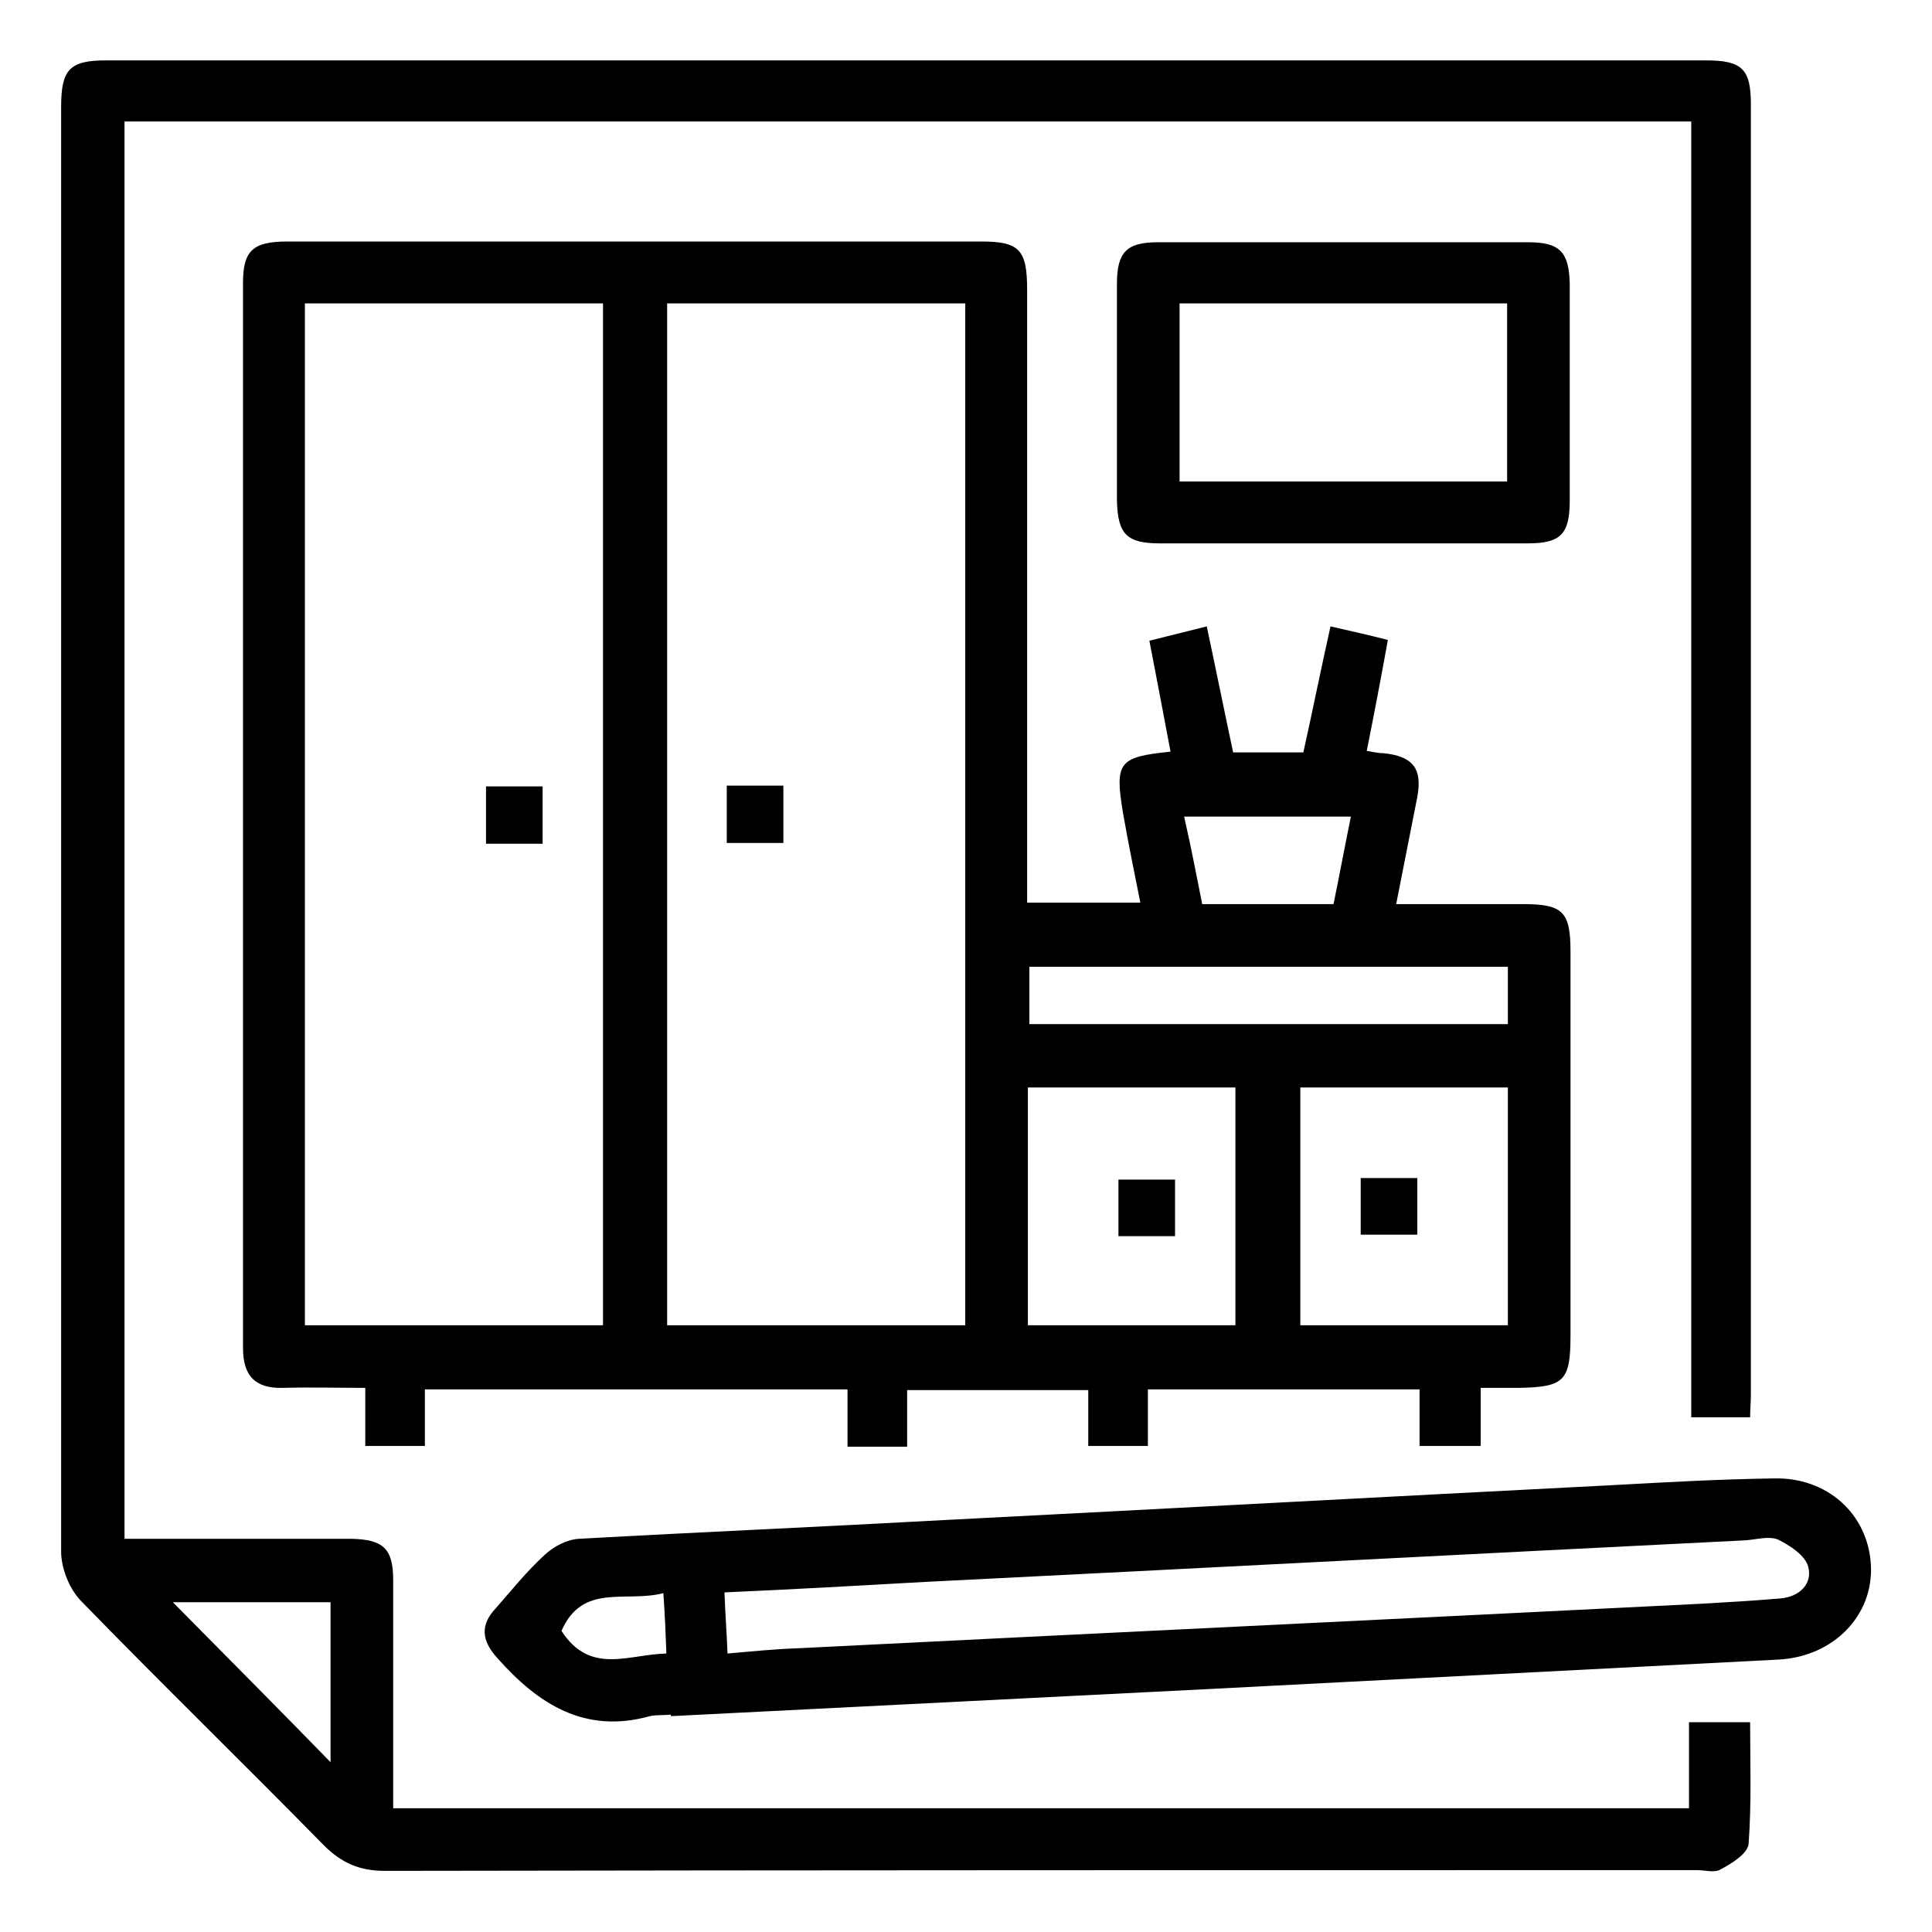 <?xml version="1.0" encoding="UTF-8"?>
<!-- Generator: Adobe Illustrator 22.1.0, SVG Export Plug-In . SVG Version: 6.00 Build 0)  -->
<svg xmlns="http://www.w3.org/2000/svg" xmlns:xlink="http://www.w3.org/1999/xlink" version="1.1" id="Layer_1" x="0px" y="0px" viewBox="0 0 256 256" style="enable-background:new 0 0 256 256;" xml:space="preserve">
<g>
	<path d="M152.1,184.1c0,2.6,0,4.9,0,7.5c-2.7,0-5.2,0-7.9,0c0-2.4,0-4.8,0-7.4c-8.1,0-15.8,0-24,0c0,2.4,0,4.9,0,7.5   c-2.8,0-5.1,0-7.9,0c0-2.4,0-4.9,0-7.6c-18.9,0-37.3,0-56,0c0,2.5,0,4.9,0,7.5c-2.7,0-5.2,0-7.9,0c0-2.4,0-4.7,0-7.7   c-3.8,0-7.3-0.1-10.9,0c-3.7,0.1-5.3-1.6-5.3-5.3c0-47,0-94.1,0-141.1c0-4.3,1.3-5.5,5.9-5.5c30.6,0,61.3,0,91.9,0   c5.1,0,6.1,1.1,6.1,6.4c0,25.6,0,51.2,0,76.7c0,1.4,0,2.9,0,4.5c5.1,0,9.8,0,15,0c-0.8-4-1.6-7.9-2.3-11.9   c-1.1-6.7-0.6-7.4,6.3-8.1c-0.9-4.8-1.8-9.5-2.8-14.7c2.4-0.6,4.8-1.2,7.6-1.9c1.2,5.6,2.3,11.1,3.5,16.7c3,0,5.9,0,9.3,0   c1.2-5.4,2.3-10.9,3.6-16.7c2.6,0.6,4.9,1.1,7.6,1.8c-0.9,5-1.8,9.7-2.8,14.7c0.7,0.1,1.4,0.3,2.2,0.3c3.9,0.4,5.2,2,4.5,5.8   c-0.9,4.6-1.8,9.1-2.8,14.2c5.7,0,11.2,0,16.8,0c5.3,0,6.3,1,6.3,6.3c0,16.9,0,33.8,0,50.8c0,6.1-0.8,6.9-6.9,7c-1.6,0-3.1,0-5,0   c0,2.7,0,5,0,7.7c-2.7,0-5.2,0-8.1,0c0-2.4,0-4.8,0-7.5C176,184.1,164.3,184.1,152.1,184.1z M88.4,40.2c0,45.4,0,90.4,0,135.4   c13.4,0,26.5,0,39.5,0c0-45.3,0-90.2,0-135.4C114.6,40.2,101.6,40.2,88.4,40.2z M40.4,40.2c0,45.3,0,90.4,0,135.4   c13.4,0,26.4,0,39.5,0c0-45.3,0-90.2,0-135.4C66.7,40.2,53.7,40.2,40.4,40.2z M172.3,144.1c0,10.7,0,21.2,0,31.5   c9.4,0,18.5,0,27.5,0c0-10.6,0-21,0-31.5C190.6,144.1,181.6,144.1,172.3,144.1z M136.2,175.6c9.4,0,18.4,0,27.5,0   c0-10.7,0-21.1,0-31.5c-9.3,0-18.3,0-27.5,0C136.2,154.7,136.2,165,136.2,175.6z M136.4,128.1c0,2.8,0,5.3,0,7.6   c21.3,0,42.3,0,63.4,0c0-2.6,0-5.1,0-7.6C178.5,128.1,157.5,128.1,136.4,128.1z M159.3,119.8c6,0,11.6,0,17.4,0   c0.8-3.9,1.5-7.7,2.3-11.6c-7.6,0-14.7,0-22.1,0C157.8,112.1,158.5,115.8,159.3,119.8z"></path>
	<path d="M224.1,16.1c-69.6,0-138.5,0-207.6,0c0,62.4,0,124.8,0,187.8c6.3,0,12.6,0,18.9,0c3.7,0,7.5,0,11.2,0   c4.2,0.1,5.5,1.3,5.5,5.5c0,10,0,20,0,30.2c57.3,0,114.4,0,171.7,0c0-3.7,0-7.4,0-11.4c2.7,0,5.2,0,8.1,0c0,5.3,0.2,10.7-0.2,16.1   c-0.1,1.3-2.2,2.6-3.7,3.4c-0.8,0.5-2.1,0.1-3.1,0.1c-58,0-115.9,0-173.9,0.1c-3.3,0-5.7-1-8.1-3.4c-10.6-10.8-21.5-21.4-32.1-32.3   c-1.6-1.6-2.7-4.4-2.7-6.6C8.1,141.8,8.1,78,8.1,14.2c0-5,1.1-6.2,6-6.2C84.7,8,155.4,8,226,8c4.8,0,6,1.1,6,5.8   c0,57,0,114.1,0,171.1c0,0.9-0.1,1.8-0.1,2.9c-2.6,0-5,0-7.8,0C224.1,130.6,224.1,73.6,224.1,16.1z M43.8,233.5   c0-7.5,0-14.4,0-21.2c-7.2,0-14.1,0-20.9,0C29.8,219.3,36.7,226.2,43.8,233.5z"></path>
	<path d="M88.9,227.2c-0.9,0.1-1.9,0-2.8,0.2c-8.6,2.4-14.8-1.6-20.2-7.7c-2.1-2.3-2.3-4.4-0.2-6.6c2.1-2.4,4.1-4.9,6.5-7.1   c1.2-1.1,2.9-2,4.5-2.1c16.2-0.9,32.4-1.6,48.7-2.5c29.4-1.5,58.7-3.1,88.1-4.6c7.2-0.4,14.4-0.8,21.5-0.9   c7.1-0.2,12.5,4.7,12.9,11.4c0.4,6.7-4.9,12.2-12.2,12.6c-25.1,1.3-50.2,2.6-75.4,3.9c-23.8,1.2-47.6,2.4-71.4,3.6   C88.9,227.3,88.9,227.3,88.9,227.2z M96.4,219.1c3.4-0.3,6.4-0.6,9.4-0.7c39.9-2,79.8-3.9,119.7-5.9c3.5-0.2,6.9-0.4,10.4-0.7   c2.5-0.2,4.3-1.9,3.7-4.2c-0.4-1.5-2.4-2.8-4-3.6c-1.2-0.5-2.9,0-4.3,0.1c-36.2,1.8-72.4,3.7-108.5,5.5c-8.9,0.5-17.7,1-26.8,1.4   C96.1,214,96.3,216.3,96.4,219.1z M74.4,216.1c3.8,5.9,8.9,3.1,13.9,3c-0.1-2.8-0.2-5.1-0.4-8C82.9,212.4,77.2,209.7,74.4,216.1z"></path>
	<path d="M178,72c-8.1,0-16.2,0-24.3,0c-4.4,0-5.6-1.2-5.7-5.7c0-9.6,0-19.2,0-28.7c0-4.2,1.3-5.5,5.4-5.5c16.4,0,32.7,0,49.1,0   c4.2,0,5.4,1.3,5.5,5.5c0,9.6,0,19.2,0,28.7c0,4.5-1.2,5.7-5.6,5.7C194.3,72,186.1,72,178,72z M156.3,40.2c0,8.1,0,15.9,0,23.6   c14.6,0,28.9,0,43.4,0c0-7.9,0-15.7,0-23.6C185.2,40.2,170.9,40.2,156.3,40.2z"></path>
	<path d="M96.3,104.1c2.5,0,4.9,0,7.5,0c0,2.4,0,4.9,0,7.6c-2.4,0-4.8,0-7.5,0C96.3,109.3,96.3,106.9,96.3,104.1z"></path>
	<path d="M71.9,111.8c-2.5,0-4.9,0-7.5,0c0-2.4,0-4.9,0-7.6c2.4,0,4.8,0,7.5,0C71.9,106.6,71.9,109,71.9,111.8z"></path>
	<path d="M180.3,156.1c2.6,0,4.9,0,7.5,0c0,2.5,0,4.9,0,7.5c-2.3,0-4.8,0-7.5,0C180.3,161.3,180.3,158.9,180.3,156.1z"></path>
	<path d="M155.7,163.8c-2.6,0-4.9,0-7.5,0c0-2.5,0-4.9,0-7.5c2.3,0,4.8,0,7.5,0C155.7,158.5,155.7,161,155.7,163.8z"></path>
</g>
</svg>
